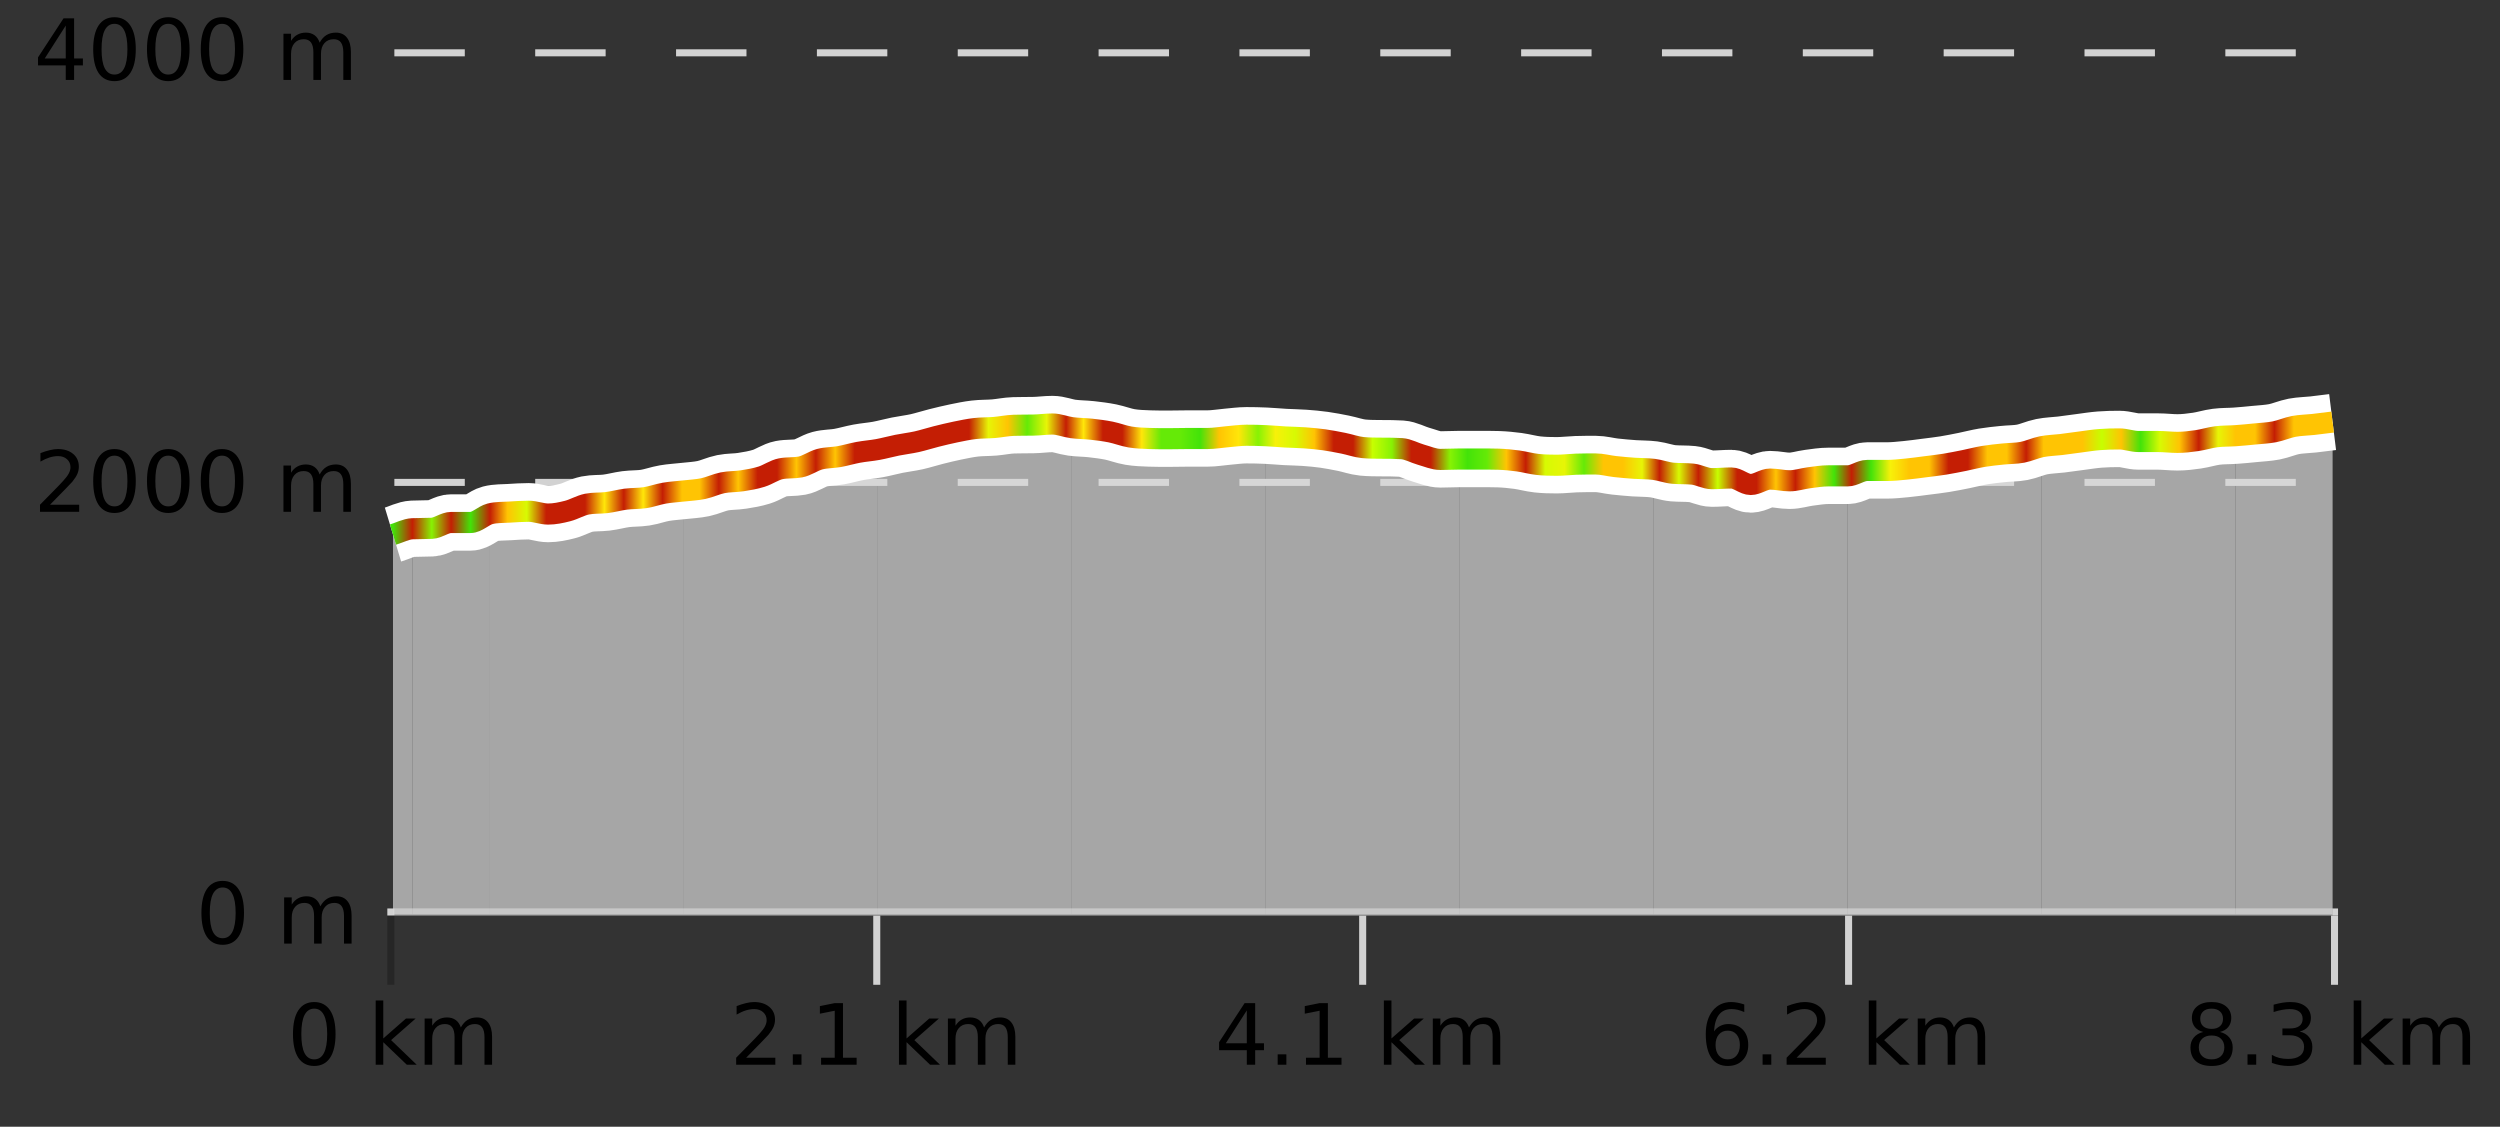 <?xml version="1.0" encoding="UTF-8"?>
<svg xmlns="http://www.w3.org/2000/svg" xmlns:xlink="http://www.w3.org/1999/xlink" width="355pt" height="160pt" viewBox="0 0 355 160" version="1.1">
<rect x="0" y="0" width="355" height="160" fill="#333333" stroke="none"/>
<defs>
<clipPath id="clip1">
  <path d="M 317 59 L 331.234 59 L 331.234 129.84 L 317 129.84 Z M 317 59 "/>
</clipPath>
<clipPath id="clip2">
  <path d="M 289 61 L 318 61 L 318 129.84 L 289 129.84 Z M 289 61 "/>
</clipPath>
<clipPath id="clip3">
  <path d="M 262 63 L 290 63 L 290 129.84 L 262 129.84 Z M 262 63 "/>
</clipPath>
<clipPath id="clip4">
  <path d="M 234 66 L 263 66 L 263 129.84 L 234 129.84 Z M 234 66 "/>
</clipPath>
<clipPath id="clip5">
  <path d="M 207 65 L 235 65 L 235 129.84 L 207 129.84 Z M 207 65 "/>
</clipPath>
<clipPath id="clip6">
  <path d="M 179 61 L 208 61 L 208 129.84 L 179 129.84 Z M 179 61 "/>
</clipPath>
<clipPath id="clip7">
  <path d="M 152 60 L 180 60 L 180 129.84 L 152 129.84 Z M 152 60 "/>
</clipPath>
<clipPath id="clip8">
  <path d="M 124 60 L 153 60 L 153 129.84 L 124 129.84 Z M 124 60 "/>
</clipPath>
<clipPath id="clip9">
  <path d="M 97 63 L 125 63 L 125 129.84 L 97 129.84 Z M 97 63 "/>
</clipPath>
<clipPath id="clip10">
  <path d="M 69 69 L 98 69 L 98 129.84 L 69 129.84 Z M 69 69 "/>
</clipPath>
<clipPath id="clip11">
  <path d="M 58 72 L 70 72 L 70 129.84 L 58 129.84 Z M 58 72 "/>
</clipPath>
<clipPath id="clip12">
  <path d="M 55.805 75 L 59 75 L 59 129.84 L 55.805 129.84 Z M 55.805 75 "/>
</clipPath>
<clipPath id="clip13">
  <path d="M 51.805 3.199 L 335.234 3.199 L 335.234 133.84 L 51.805 133.84 Z M 51.805 3.199 "/>
</clipPath>
<clipPath id="clip14">
  <path d="M 54.305 17 L 332.734 17 L 332.734 119 L 54.305 119 Z M 54.305 17 "/>
</clipPath>
<linearGradient id="linear0" gradientUnits="userSpaceOnUse" x1="55.803" y1="0" x2="331.231" y2="0" >
<stop offset="0" style="stop-color:rgb(26.275%,89.02%,3.529%);stop-opacity:1;"/>
<stop offset="0.01" style="stop-color:rgb(76.863%,11.765%,1.569%);stop-opacity:1;"/>
<stop offset="0.02" style="stop-color:rgb(52.941%,94.902%,1.569%);stop-opacity:1;"/>
<stop offset="0.03" style="stop-color:rgb(76.863%,11.765%,1.569%);stop-opacity:1;"/>
<stop offset="0.04" style="stop-color:rgb(26.275%,89.02%,3.529%);stop-opacity:1;"/>
<stop offset="0.05" style="stop-color:rgb(76.863%,11.765%,1.569%);stop-opacity:1;"/>
<stop offset="0.059" style="stop-color:rgb(100%,76.863%,1.176%);stop-opacity:1;"/>
<stop offset="0.069" style="stop-color:rgb(84.314%,98.039%,1.176%);stop-opacity:1;"/>
<stop offset="0.079" style="stop-color:rgb(76.863%,11.765%,1.569%);stop-opacity:1;"/>
<stop offset="0.089" style="stop-color:rgb(76.863%,11.765%,1.569%);stop-opacity:1;"/>
<stop offset="0.099" style="stop-color:rgb(76.863%,11.765%,1.569%);stop-opacity:1;"/>
<stop offset="0.109" style="stop-color:rgb(100%,90.196%,3.529%);stop-opacity:1;"/>
<stop offset="0.119" style="stop-color:rgb(76.863%,11.765%,1.569%);stop-opacity:1;"/>
<stop offset="0.129" style="stop-color:rgb(100%,90.196%,3.529%);stop-opacity:1;"/>
<stop offset="0.139" style="stop-color:rgb(76.863%,11.765%,1.569%);stop-opacity:1;"/>
<stop offset="0.149" style="stop-color:rgb(100%,76.863%,1.176%);stop-opacity:1;"/>
<stop offset="0.158" style="stop-color:rgb(100%,76.863%,1.176%);stop-opacity:1;"/>
<stop offset="0.168" style="stop-color:rgb(76.863%,11.765%,1.569%);stop-opacity:1;"/>
<stop offset="0.178" style="stop-color:rgb(100%,76.863%,1.176%);stop-opacity:1;"/>
<stop offset="0.188" style="stop-color:rgb(76.863%,11.765%,1.569%);stop-opacity:1;"/>
<stop offset="0.198" style="stop-color:rgb(76.863%,11.765%,1.569%);stop-opacity:1;"/>
<stop offset="0.208" style="stop-color:rgb(100%,76.863%,1.176%);stop-opacity:1;"/>
<stop offset="0.218" style="stop-color:rgb(76.863%,11.765%,1.569%);stop-opacity:1;"/>
<stop offset="0.228" style="stop-color:rgb(100%,76.863%,1.176%);stop-opacity:1;"/>
<stop offset="0.238" style="stop-color:rgb(76.863%,11.765%,1.569%);stop-opacity:1;"/>
<stop offset="0.248" style="stop-color:rgb(76.863%,11.765%,1.569%);stop-opacity:1;"/>
<stop offset="0.257" style="stop-color:rgb(76.863%,11.765%,1.569%);stop-opacity:1;"/>
<stop offset="0.267" style="stop-color:rgb(76.863%,11.765%,1.569%);stop-opacity:1;"/>
<stop offset="0.277" style="stop-color:rgb(76.863%,11.765%,1.569%);stop-opacity:1;"/>
<stop offset="0.287" style="stop-color:rgb(76.863%,11.765%,1.569%);stop-opacity:1;"/>
<stop offset="0.297" style="stop-color:rgb(76.863%,11.765%,1.569%);stop-opacity:1;"/>
<stop offset="0.307" style="stop-color:rgb(90.588%,96.078%,2.353%);stop-opacity:1;"/>
<stop offset="0.317" style="stop-color:rgb(100%,76.863%,1.176%);stop-opacity:1;"/>
<stop offset="0.327" style="stop-color:rgb(39.608%,91.765%,2.745%);stop-opacity:1;"/>
<stop offset="0.337" style="stop-color:rgb(90.588%,96.078%,2.353%);stop-opacity:1;"/>
<stop offset="0.347" style="stop-color:rgb(76.863%,11.765%,1.569%);stop-opacity:1;"/>
<stop offset="0.356" style="stop-color:rgb(100%,90.196%,3.529%);stop-opacity:1;"/>
<stop offset="0.366" style="stop-color:rgb(76.863%,11.765%,1.569%);stop-opacity:1;"/>
<stop offset="0.376" style="stop-color:rgb(76.863%,11.765%,1.569%);stop-opacity:1;"/>
<stop offset="0.386" style="stop-color:rgb(100%,90.196%,3.529%);stop-opacity:1;"/>
<stop offset="0.396" style="stop-color:rgb(39.608%,91.765%,2.745%);stop-opacity:1;"/>
<stop offset="0.406" style="stop-color:rgb(39.608%,91.765%,2.745%);stop-opacity:1;"/>
<stop offset="0.416" style="stop-color:rgb(26.275%,89.02%,3.529%);stop-opacity:1;"/>
<stop offset="0.426" style="stop-color:rgb(100%,76.863%,1.176%);stop-opacity:1;"/>
<stop offset="0.436" style="stop-color:rgb(100%,90.196%,3.529%);stop-opacity:1;"/>
<stop offset="0.446" style="stop-color:rgb(52.941%,94.902%,1.569%);stop-opacity:1;"/>
<stop offset="0.455" style="stop-color:rgb(96.863%,94.51%,3.529%);stop-opacity:1;"/>
<stop offset="0.465" style="stop-color:rgb(84.314%,98.039%,1.176%);stop-opacity:1;"/>
<stop offset="0.475" style="stop-color:rgb(100%,76.863%,1.176%);stop-opacity:1;"/>
<stop offset="0.485" style="stop-color:rgb(76.863%,11.765%,1.569%);stop-opacity:1;"/>
<stop offset="0.495" style="stop-color:rgb(76.863%,11.765%,1.569%);stop-opacity:1;"/>
<stop offset="0.505" style="stop-color:rgb(78.039%,99.608%,0.392%);stop-opacity:1;"/>
<stop offset="0.515" style="stop-color:rgb(52.941%,94.902%,1.569%);stop-opacity:1;"/>
<stop offset="0.525" style="stop-color:rgb(76.863%,11.765%,1.569%);stop-opacity:1;"/>
<stop offset="0.535" style="stop-color:rgb(76.863%,11.765%,1.569%);stop-opacity:1;"/>
<stop offset="0.545" style="stop-color:rgb(52.941%,94.902%,1.569%);stop-opacity:1;"/>
<stop offset="0.554" style="stop-color:rgb(26.275%,89.02%,3.529%);stop-opacity:1;"/>
<stop offset="0.564" style="stop-color:rgb(39.608%,91.765%,2.745%);stop-opacity:1;"/>
<stop offset="0.574" style="stop-color:rgb(100%,76.863%,1.176%);stop-opacity:1;"/>
<stop offset="0.584" style="stop-color:rgb(76.863%,11.765%,1.569%);stop-opacity:1;"/>
<stop offset="0.594" style="stop-color:rgb(84.314%,98.039%,1.176%);stop-opacity:1;"/>
<stop offset="0.604" style="stop-color:rgb(90.588%,96.078%,2.353%);stop-opacity:1;"/>
<stop offset="0.614" style="stop-color:rgb(39.608%,91.765%,2.745%);stop-opacity:1;"/>
<stop offset="0.624" style="stop-color:rgb(100%,76.863%,1.176%);stop-opacity:1;"/>
<stop offset="0.634" style="stop-color:rgb(100%,76.863%,1.176%);stop-opacity:1;"/>
<stop offset="0.644" style="stop-color:rgb(90.588%,96.078%,2.353%);stop-opacity:1;"/>
<stop offset="0.653" style="stop-color:rgb(76.863%,11.765%,1.569%);stop-opacity:1;"/>
<stop offset="0.663" style="stop-color:rgb(84.314%,98.039%,1.176%);stop-opacity:1;"/>
<stop offset="0.673" style="stop-color:rgb(76.863%,11.765%,1.569%);stop-opacity:1;"/>
<stop offset="0.683" style="stop-color:rgb(78.039%,99.608%,0.392%);stop-opacity:1;"/>
<stop offset="0.693" style="stop-color:rgb(76.863%,11.765%,1.569%);stop-opacity:1;"/>
<stop offset="0.703" style="stop-color:rgb(76.863%,11.765%,1.569%);stop-opacity:1;"/>
<stop offset="0.713" style="stop-color:rgb(100%,76.863%,1.176%);stop-opacity:1;"/>
<stop offset="0.723" style="stop-color:rgb(76.863%,11.765%,1.569%);stop-opacity:1;"/>
<stop offset="0.733" style="stop-color:rgb(100%,76.863%,1.176%);stop-opacity:1;"/>
<stop offset="0.743" style="stop-color:rgb(26.275%,89.02%,3.529%);stop-opacity:1;"/>
<stop offset="0.752" style="stop-color:rgb(76.863%,11.765%,1.569%);stop-opacity:1;"/>
<stop offset="0.762" style="stop-color:rgb(26.275%,89.02%,3.529%);stop-opacity:1;"/>
<stop offset="0.772" style="stop-color:rgb(96.863%,94.51%,3.529%);stop-opacity:1;"/>
<stop offset="0.782" style="stop-color:rgb(100%,76.863%,1.176%);stop-opacity:1;"/>
<stop offset="0.792" style="stop-color:rgb(100%,76.863%,1.176%);stop-opacity:1;"/>
<stop offset="0.802" style="stop-color:rgb(76.863%,11.765%,1.569%);stop-opacity:1;"/>
<stop offset="0.812" style="stop-color:rgb(76.863%,11.765%,1.569%);stop-opacity:1;"/>
<stop offset="0.822" style="stop-color:rgb(100%,76.863%,1.176%);stop-opacity:1;"/>
<stop offset="0.832" style="stop-color:rgb(100%,76.863%,1.176%);stop-opacity:1;"/>
<stop offset="0.842" style="stop-color:rgb(76.863%,11.765%,1.569%);stop-opacity:1;"/>
<stop offset="0.851" style="stop-color:rgb(100%,76.863%,1.176%);stop-opacity:1;"/>
<stop offset="0.861" style="stop-color:rgb(100%,76.863%,1.176%);stop-opacity:1;"/>
<stop offset="0.871" style="stop-color:rgb(100%,76.863%,1.176%);stop-opacity:1;"/>
<stop offset="0.881" style="stop-color:rgb(78.039%,99.608%,0.392%);stop-opacity:1;"/>
<stop offset="0.891" style="stop-color:rgb(100%,76.863%,1.176%);stop-opacity:1;"/>
<stop offset="0.901" style="stop-color:rgb(26.275%,89.02%,3.529%);stop-opacity:1;"/>
<stop offset="0.911" style="stop-color:rgb(84.314%,98.039%,1.176%);stop-opacity:1;"/>
<stop offset="0.921" style="stop-color:rgb(100%,76.863%,1.176%);stop-opacity:1;"/>
<stop offset="0.931" style="stop-color:rgb(76.863%,11.765%,1.569%);stop-opacity:1;"/>
<stop offset="0.941" style="stop-color:rgb(90.588%,96.078%,2.353%);stop-opacity:1;"/>
<stop offset="0.95" style="stop-color:rgb(100%,76.863%,1.176%);stop-opacity:1;"/>
<stop offset="0.96" style="stop-color:rgb(100%,76.863%,1.176%);stop-opacity:1;"/>
<stop offset="0.97" style="stop-color:rgb(76.863%,11.765%,1.569%);stop-opacity:1;"/>
<stop offset="0.98" style="stop-color:rgb(100%,76.863%,1.176%);stop-opacity:1;"/>
<stop offset="0.99" style="stop-color:rgb(100%,76.863%,1.176%);stop-opacity:1;"/>
<stop offset="1" style="stop-color:rgb(100%,76.863%,1.176%);stop-opacity:1;"/>
</linearGradient>
</defs>
<g id="surface1">
<path style="fill:none;stroke-width:1;stroke-linecap:butt;stroke-linejoin:miter;stroke:rgb(0%,0%,0%);stroke-opacity:0.247;stroke-miterlimit:10;" d="M 55.5 130 L 55.5 139.84 "/>
<path style="fill:none;stroke-width:1;stroke-linecap:butt;stroke-linejoin:miter;stroke:rgb(82.353%,82.353%,82.353%);stroke-opacity:1;stroke-miterlimit:10;" d="M 124.5 130 L 124.5 139.84 "/>
<path style="fill:none;stroke-width:1;stroke-linecap:butt;stroke-linejoin:miter;stroke:rgb(82.353%,82.353%,82.353%);stroke-opacity:1;stroke-miterlimit:10;" d="M 193.5 130 L 193.5 139.84 "/>
<path style="fill:none;stroke-width:1;stroke-linecap:butt;stroke-linejoin:miter;stroke:rgb(82.353%,82.353%,82.353%);stroke-opacity:1;stroke-miterlimit:10;" d="M 262.5 130 L 262.5 139.84 "/>
<path style="fill:none;stroke-width:1;stroke-linecap:butt;stroke-linejoin:miter;stroke:rgb(82.353%,82.353%,82.353%);stroke-opacity:1;stroke-miterlimit:10;" d="M 331.5 130 L 331.5 139.84 "/>
<path style="fill:none;stroke-width:1;stroke-linecap:butt;stroke-linejoin:miter;stroke:rgb(82.353%,82.353%,82.353%);stroke-opacity:1;stroke-miterlimit:10;" d="M 55 129.5 L 332 129.5 "/>
<path style=" stroke:none;fill-rule:nonzero;fill:rgb(0%,0%,0%);fill-opacity:1;" d="M 44.617 143.227 C 44.012 143.227 43.555 143.531 43.242 144.133 C 42.938 144.727 42.789 145.629 42.789 146.836 C 42.789 148.035 42.938 148.938 43.242 149.539 C 43.555 150.133 44.012 150.43 44.617 150.43 C 45.23 150.43 45.688 150.133 45.992 149.539 C 46.305 148.938 46.461 148.035 46.461 146.836 C 46.461 145.629 46.305 144.727 45.992 144.133 C 45.688 143.531 45.23 143.227 44.617 143.227 Z M 44.617 142.289 C 45.594 142.289 46.344 142.68 46.867 143.461 C 47.387 144.234 47.648 145.359 47.648 146.836 C 47.648 148.305 47.387 149.43 46.867 150.211 C 46.344 150.984 45.594 151.367 44.617 151.367 C 43.637 151.367 42.887 150.984 42.367 150.211 C 41.855 149.43 41.602 148.305 41.602 146.836 C 41.602 145.359 41.855 144.234 42.367 143.461 C 42.887 142.68 43.637 142.289 44.617 142.289 Z M 53.348 142.07 L 54.426 142.07 L 54.426 147.461 L 57.645 144.633 L 59.02 144.633 L 55.535 147.695 L 59.176 151.195 L 57.77 151.195 L 54.426 147.992 L 54.426 151.195 L 53.348 151.195 Z M 65.438 145.898 C 65.707 145.41 66.031 145.051 66.406 144.82 C 66.781 144.594 67.223 144.477 67.734 144.477 C 68.422 144.477 68.945 144.719 69.312 145.195 C 69.688 145.676 69.875 146.352 69.875 147.227 L 69.875 151.195 L 68.797 151.195 L 68.797 147.273 C 68.797 146.641 68.68 146.172 68.453 145.867 C 68.234 145.566 67.895 145.414 67.438 145.414 C 66.875 145.414 66.43 145.602 66.109 145.977 C 65.785 146.344 65.625 146.848 65.625 147.492 L 65.625 151.195 L 64.547 151.195 L 64.547 147.273 C 64.547 146.641 64.43 146.172 64.203 145.867 C 63.984 145.566 63.641 145.414 63.172 145.414 C 62.617 145.414 62.18 145.602 61.859 145.977 C 61.535 146.344 61.375 146.848 61.375 147.492 L 61.375 151.195 L 60.297 151.195 L 60.297 144.633 L 61.375 144.633 L 61.375 145.648 C 61.625 145.254 61.922 144.961 62.266 144.773 C 62.609 144.578 63.016 144.477 63.484 144.477 C 63.961 144.477 64.367 144.598 64.703 144.836 C 65.035 145.078 65.281 145.43 65.438 145.898 Z M 40.805 140.055 "/>
<path style=" stroke:none;fill-rule:nonzero;fill:rgb(0%,0%,0%);fill-opacity:1;" d="M 105.957 150.195 L 110.098 150.195 L 110.098 151.195 L 104.535 151.195 L 104.535 150.195 C 104.98 149.738 105.59 149.117 106.363 148.336 C 107.145 147.547 107.633 147.035 107.832 146.805 C 108.215 146.391 108.48 146.035 108.629 145.742 C 108.785 145.441 108.863 145.148 108.863 144.867 C 108.863 144.398 108.695 144.02 108.363 143.727 C 108.039 143.438 107.617 143.289 107.098 143.289 C 106.723 143.289 106.324 143.352 105.91 143.477 C 105.504 143.602 105.066 143.801 104.598 144.07 L 104.598 142.867 C 105.074 142.68 105.52 142.539 105.926 142.445 C 106.34 142.344 106.723 142.289 107.066 142.289 C 107.973 142.289 108.695 142.52 109.238 142.977 C 109.777 143.426 110.051 144.031 110.051 144.789 C 110.051 145.145 109.98 145.484 109.848 145.805 C 109.711 146.129 109.465 146.508 109.113 146.945 C 109.008 147.062 108.695 147.391 108.176 147.93 C 107.652 148.473 106.914 149.227 105.957 150.195 Z M 112.578 149.711 L 113.812 149.711 L 113.812 151.195 L 112.578 151.195 Z M 116.594 150.195 L 118.531 150.195 L 118.531 143.523 L 116.422 143.945 L 116.422 142.867 L 118.516 142.445 L 119.703 142.445 L 119.703 150.195 L 121.641 150.195 L 121.641 151.195 L 116.594 151.195 Z M 127.652 142.07 L 128.73 142.07 L 128.73 147.461 L 131.949 144.633 L 133.324 144.633 L 129.84 147.695 L 133.48 151.195 L 132.074 151.195 L 128.73 147.992 L 128.73 151.195 L 127.652 151.195 Z M 139.742 145.898 C 140.012 145.41 140.336 145.051 140.711 144.82 C 141.086 144.594 141.527 144.477 142.039 144.477 C 142.727 144.477 143.25 144.719 143.617 145.195 C 143.992 145.676 144.18 146.352 144.18 147.227 L 144.18 151.195 L 143.102 151.195 L 143.102 147.273 C 143.102 146.641 142.984 146.172 142.758 145.867 C 142.539 145.566 142.199 145.414 141.742 145.414 C 141.18 145.414 140.734 145.602 140.414 145.977 C 140.09 146.344 139.93 146.848 139.93 147.492 L 139.93 151.195 L 138.852 151.195 L 138.852 147.273 C 138.852 146.641 138.734 146.172 138.508 145.867 C 138.289 145.566 137.945 145.414 137.477 145.414 C 136.922 145.414 136.484 145.602 136.164 145.977 C 135.84 146.344 135.68 146.848 135.68 147.492 L 135.68 151.195 L 134.602 151.195 L 134.602 144.633 L 135.68 144.633 L 135.68 145.648 C 135.93 145.254 136.227 144.961 136.57 144.773 C 136.914 144.578 137.32 144.477 137.789 144.477 C 138.266 144.477 138.672 144.598 139.008 144.836 C 139.34 145.078 139.586 145.43 139.742 145.898 Z M 103.66 140.055 "/>
<path style=" stroke:none;fill-rule:nonzero;fill:rgb(0%,0%,0%);fill-opacity:1;" d="M 177.047 143.477 L 174.062 148.148 L 177.047 148.148 Z M 176.734 142.445 L 178.234 142.445 L 178.234 148.148 L 179.484 148.148 L 179.484 149.133 L 178.234 149.133 L 178.234 151.195 L 177.047 151.195 L 177.047 149.133 L 173.109 149.133 L 173.109 147.992 Z M 181.43 149.711 L 182.664 149.711 L 182.664 151.195 L 181.43 151.195 Z M 185.449 150.195 L 187.387 150.195 L 187.387 143.523 L 185.277 143.945 L 185.277 142.867 L 187.371 142.445 L 188.559 142.445 L 188.559 150.195 L 190.496 150.195 L 190.496 151.195 L 185.449 151.195 Z M 196.508 142.07 L 197.586 142.07 L 197.586 147.461 L 200.805 144.633 L 202.18 144.633 L 198.695 147.695 L 202.336 151.195 L 200.93 151.195 L 197.586 147.992 L 197.586 151.195 L 196.508 151.195 Z M 208.598 145.898 C 208.867 145.41 209.191 145.051 209.566 144.82 C 209.941 144.594 210.383 144.477 210.895 144.477 C 211.582 144.477 212.105 144.719 212.473 145.195 C 212.848 145.676 213.035 146.352 213.035 147.227 L 213.035 151.195 L 211.957 151.195 L 211.957 147.273 C 211.957 146.641 211.84 146.172 211.613 145.867 C 211.395 145.566 211.055 145.414 210.598 145.414 C 210.035 145.414 209.59 145.602 209.27 145.977 C 208.945 146.344 208.785 146.848 208.785 147.492 L 208.785 151.195 L 207.707 151.195 L 207.707 147.273 C 207.707 146.641 207.59 146.172 207.363 145.867 C 207.145 145.566 206.801 145.414 206.332 145.414 C 205.777 145.414 205.34 145.602 205.02 145.977 C 204.695 146.344 204.535 146.848 204.535 147.492 L 204.535 151.195 L 203.457 151.195 L 203.457 144.633 L 204.535 144.633 L 204.535 145.648 C 204.785 145.254 205.082 144.961 205.426 144.773 C 205.77 144.578 206.176 144.477 206.645 144.477 C 207.121 144.477 207.527 144.598 207.863 144.836 C 208.195 145.078 208.441 145.43 208.598 145.898 Z M 172.516 140.055 "/>
<path style=" stroke:none;fill-rule:nonzero;fill:rgb(0%,0%,0%);fill-opacity:1;" d="M 245.344 146.352 C 244.812 146.352 244.391 146.535 244.078 146.898 C 243.766 147.266 243.609 147.758 243.609 148.383 C 243.609 149.02 243.766 149.52 244.078 149.883 C 244.391 150.25 244.812 150.43 245.344 150.43 C 245.875 150.43 246.289 150.25 246.594 149.883 C 246.906 149.52 247.062 149.02 247.062 148.383 C 247.062 147.758 246.906 147.266 246.594 146.898 C 246.289 146.535 245.875 146.352 245.344 146.352 Z M 247.688 142.633 L 247.688 143.711 C 247.383 143.578 247.082 143.473 246.781 143.398 C 246.477 143.328 246.18 143.289 245.891 143.289 C 245.109 143.289 244.508 143.555 244.094 144.086 C 243.688 144.609 243.453 145.398 243.391 146.461 C 243.617 146.129 243.906 145.875 244.25 145.695 C 244.602 145.508 244.988 145.414 245.406 145.414 C 246.281 145.414 246.973 145.68 247.484 146.211 C 247.992 146.742 248.25 147.469 248.25 148.383 C 248.25 149.289 247.984 150.016 247.453 150.555 C 246.922 151.098 246.219 151.367 245.344 151.367 C 244.32 151.367 243.547 150.984 243.016 150.211 C 242.484 149.43 242.219 148.305 242.219 146.836 C 242.219 145.453 242.547 144.348 243.203 143.523 C 243.859 142.703 244.738 142.289 245.844 142.289 C 246.133 142.289 246.43 142.32 246.734 142.383 C 247.035 142.438 247.352 142.52 247.688 142.633 Z M 250.289 149.711 L 251.523 149.711 L 251.523 151.195 L 250.289 151.195 Z M 255.121 150.195 L 259.262 150.195 L 259.262 151.195 L 253.699 151.195 L 253.699 150.195 C 254.145 149.738 254.754 149.117 255.527 148.336 C 256.309 147.547 256.797 147.035 256.996 146.805 C 257.379 146.391 257.645 146.035 257.793 145.742 C 257.949 145.441 258.027 145.148 258.027 144.867 C 258.027 144.398 257.859 144.02 257.527 143.727 C 257.203 143.438 256.781 143.289 256.262 143.289 C 255.887 143.289 255.488 143.352 255.074 143.477 C 254.668 143.602 254.23 143.801 253.762 144.07 L 253.762 142.867 C 254.238 142.68 254.684 142.539 255.09 142.445 C 255.504 142.344 255.887 142.289 256.23 142.289 C 257.137 142.289 257.859 142.52 258.402 142.977 C 258.941 143.426 259.215 144.031 259.215 144.789 C 259.215 145.145 259.145 145.484 259.012 145.805 C 258.875 146.129 258.629 146.508 258.277 146.945 C 258.172 147.062 257.859 147.391 257.34 147.93 C 256.816 148.473 256.078 149.227 255.121 150.195 Z M 265.367 142.07 L 266.445 142.07 L 266.445 147.461 L 269.664 144.633 L 271.039 144.633 L 267.555 147.695 L 271.195 151.195 L 269.789 151.195 L 266.445 147.992 L 266.445 151.195 L 265.367 151.195 Z M 277.457 145.898 C 277.727 145.41 278.051 145.051 278.426 144.82 C 278.801 144.594 279.242 144.477 279.754 144.477 C 280.441 144.477 280.965 144.719 281.332 145.195 C 281.707 145.676 281.895 146.352 281.895 147.227 L 281.895 151.195 L 280.816 151.195 L 280.816 147.273 C 280.816 146.641 280.699 146.172 280.473 145.867 C 280.254 145.566 279.914 145.414 279.457 145.414 C 278.895 145.414 278.449 145.602 278.129 145.977 C 277.805 146.344 277.645 146.848 277.645 147.492 L 277.645 151.195 L 276.566 151.195 L 276.566 147.273 C 276.566 146.641 276.449 146.172 276.223 145.867 C 276.004 145.566 275.66 145.414 275.191 145.414 C 274.637 145.414 274.199 145.602 273.879 145.977 C 273.555 146.344 273.395 146.848 273.395 147.492 L 273.395 151.195 L 272.316 151.195 L 272.316 144.633 L 273.395 144.633 L 273.395 145.648 C 273.645 145.254 273.941 144.961 274.285 144.773 C 274.629 144.578 275.035 144.477 275.504 144.477 C 275.98 144.477 276.387 144.598 276.723 144.836 C 277.055 145.078 277.301 145.43 277.457 145.898 Z M 241.375 140.055 "/>
<path style=" stroke:none;fill-rule:nonzero;fill:rgb(0%,0%,0%);fill-opacity:1;" d="M 314.043 147.039 C 313.48 147.039 313.035 147.191 312.715 147.492 C 312.391 147.797 312.23 148.207 312.23 148.727 C 312.23 149.258 312.391 149.676 312.715 149.977 C 313.035 150.281 313.48 150.43 314.043 150.43 C 314.605 150.43 315.047 150.281 315.371 149.977 C 315.691 149.676 315.855 149.258 315.855 148.727 C 315.855 148.207 315.691 147.797 315.371 147.492 C 315.059 147.191 314.613 147.039 314.043 147.039 Z M 312.855 146.539 C 312.355 146.414 311.957 146.18 311.668 145.836 C 311.387 145.484 311.246 145.055 311.246 144.555 C 311.246 143.859 311.496 143.305 311.996 142.898 C 312.496 142.492 313.176 142.289 314.043 142.289 C 314.918 142.289 315.598 142.492 316.09 142.898 C 316.59 143.305 316.84 143.859 316.84 144.555 C 316.84 145.055 316.699 145.484 316.418 145.836 C 316.137 146.18 315.738 146.414 315.23 146.539 C 315.801 146.676 316.246 146.938 316.559 147.32 C 316.879 147.707 317.043 148.176 317.043 148.727 C 317.043 149.582 316.781 150.238 316.262 150.695 C 315.75 151.145 315.012 151.367 314.043 151.367 C 313.082 151.367 312.344 151.145 311.824 150.695 C 311.301 150.238 311.043 149.582 311.043 148.727 C 311.043 148.176 311.203 147.707 311.527 147.32 C 311.848 146.938 312.293 146.676 312.855 146.539 Z M 312.434 144.664 C 312.434 145.125 312.574 145.477 312.855 145.727 C 313.137 145.977 313.531 146.102 314.043 146.102 C 314.551 146.102 314.949 145.977 315.23 145.727 C 315.52 145.477 315.668 145.125 315.668 144.664 C 315.668 144.219 315.52 143.867 315.23 143.617 C 314.949 143.359 314.551 143.227 314.043 143.227 C 313.531 143.227 313.137 143.359 312.855 143.617 C 312.574 143.867 312.434 144.219 312.434 144.664 Z M 319.148 149.711 L 320.383 149.711 L 320.383 151.195 L 319.148 151.195 Z M 326.555 146.477 C 327.117 146.602 327.555 146.859 327.867 147.242 C 328.188 147.617 328.352 148.086 328.352 148.648 C 328.352 149.516 328.055 150.188 327.461 150.664 C 326.867 151.133 326.023 151.367 324.93 151.367 C 324.562 151.367 324.184 151.328 323.789 151.258 C 323.402 151.188 323.008 151.078 322.602 150.93 L 322.602 149.789 C 322.922 149.977 323.277 150.125 323.664 150.227 C 324.059 150.32 324.469 150.367 324.898 150.367 C 325.637 150.367 326.199 150.223 326.586 149.93 C 326.98 149.641 327.18 149.211 327.18 148.648 C 327.18 148.141 326.996 147.738 326.633 147.445 C 326.266 147.156 325.766 147.008 325.133 147.008 L 324.102 147.008 L 324.102 146.039 L 325.18 146.039 C 325.75 146.039 326.195 145.926 326.508 145.695 C 326.82 145.457 326.977 145.117 326.977 144.68 C 326.977 144.234 326.812 143.891 326.492 143.648 C 326.18 143.41 325.727 143.289 325.133 143.289 C 324.797 143.289 324.445 143.328 324.07 143.398 C 323.703 143.461 323.297 143.566 322.852 143.711 L 322.852 142.664 C 323.309 142.539 323.73 142.445 324.117 142.383 C 324.512 142.32 324.883 142.289 325.227 142.289 C 326.133 142.289 326.844 142.492 327.367 142.898 C 327.887 143.305 328.148 143.859 328.148 144.555 C 328.148 145.047 328.008 145.457 327.727 145.789 C 327.453 146.125 327.062 146.352 326.555 146.477 Z M 334.223 142.07 L 335.301 142.07 L 335.301 147.461 L 338.52 144.633 L 339.895 144.633 L 336.41 147.695 L 340.051 151.195 L 338.645 151.195 L 335.301 147.992 L 335.301 151.195 L 334.223 151.195 Z M 346.312 145.898 C 346.582 145.41 346.906 145.051 347.281 144.82 C 347.656 144.594 348.098 144.477 348.609 144.477 C 349.297 144.477 349.82 144.719 350.188 145.195 C 350.562 145.676 350.75 146.352 350.75 147.227 L 350.75 151.195 L 349.672 151.195 L 349.672 147.273 C 349.672 146.641 349.555 146.172 349.328 145.867 C 349.109 145.566 348.77 145.414 348.312 145.414 C 347.75 145.414 347.305 145.602 346.984 145.977 C 346.66 146.344 346.5 146.848 346.5 147.492 L 346.5 151.195 L 345.422 151.195 L 345.422 147.273 C 345.422 146.641 345.305 146.172 345.078 145.867 C 344.859 145.566 344.516 145.414 344.047 145.414 C 343.492 145.414 343.055 145.602 342.734 145.977 C 342.41 146.344 342.25 146.848 342.25 147.492 L 342.25 151.195 L 341.172 151.195 L 341.172 144.633 L 342.25 144.633 L 342.25 145.648 C 342.5 145.254 342.797 144.961 343.141 144.773 C 343.484 144.578 343.891 144.477 344.359 144.477 C 344.836 144.477 345.242 144.598 345.578 144.836 C 345.91 145.078 346.156 145.43 346.312 145.898 Z M 310.23 140.055 "/>
<path style="fill:none;stroke-width:1;stroke-linecap:butt;stroke-linejoin:miter;stroke:rgb(82.353%,82.353%,82.353%);stroke-opacity:1;stroke-dasharray:10,10;stroke-miterlimit:10;" d="M 56 7.5 L 331.23 7.5 "/>
<path style="fill:none;stroke-width:1;stroke-linecap:butt;stroke-linejoin:miter;stroke:rgb(82.353%,82.353%,82.353%);stroke-opacity:1;stroke-dasharray:10,10;stroke-miterlimit:10;" d="M 56 68.5 L 331.23 68.5 "/>
<path style="fill:none;stroke-width:1;stroke-linecap:butt;stroke-linejoin:miter;stroke:rgb(0%,0%,0%);stroke-opacity:0.247;stroke-miterlimit:10;" d="M 56 129.5 L 331.23 129.5 "/>
<g clip-path="url(#clip1)" clip-rule="nonzero">
<path style=" stroke:none;fill-rule:nonzero;fill:rgb(84.706%,84.706%,84.706%);fill-opacity:0.698;" d="M 317.461 61.867 C 318.379 61.785 319.297 61.715 320.215 61.621 C 321.133 61.531 322.051 61.492 322.969 61.316 C 323.887 61.137 324.805 60.723 325.723 60.547 C 326.641 60.375 327.559 60.375 328.477 60.273 C 329.395 60.172 330.312 60.047 331.23 59.934 L 331.23 129.84 L 317.461 129.84 Z M 317.461 61.867 "/>
</g>
<g clip-path="url(#clip2)" clip-rule="nonzero">
<path style=" stroke:none;fill-rule:nonzero;fill:rgb(84.706%,84.706%,84.706%);fill-opacity:0.698;" d="M 289.918 63.43 C 290.836 63.328 291.754 63.234 292.672 63.125 C 293.59 63.012 294.508 62.875 295.426 62.758 C 296.344 62.637 297.262 62.488 298.18 62.418 C 299.098 62.348 300.016 62.328 300.934 62.328 C 301.852 62.328 302.77 62.695 303.688 62.695 C 304.605 62.695 305.523 62.695 306.441 62.695 C 307.359 62.695 308.277 62.816 309.195 62.816 C 310.117 62.816 311.035 62.703 311.953 62.57 C 312.871 62.438 313.789 62.137 314.707 62.02 C 315.625 61.902 316.543 61.918 317.461 61.867 L 317.461 129.84 L 289.918 129.84 Z M 289.918 63.43 "/>
</g>
<g clip-path="url(#clip3)" clip-rule="nonzero">
<path style=" stroke:none;fill-rule:nonzero;fill:rgb(84.706%,84.706%,84.706%);fill-opacity:0.698;" d="M 262.375 67.57 C 263.293 67.312 264.211 66.805 265.129 66.805 C 266.047 66.805 266.965 66.805 267.883 66.805 C 268.801 66.805 269.719 66.707 270.637 66.617 C 271.555 66.531 272.473 66.398 273.391 66.281 C 274.309 66.164 275.227 66.062 276.145 65.914 C 277.062 65.766 277.98 65.578 278.898 65.395 C 279.816 65.207 280.734 64.965 281.656 64.809 C 282.574 64.656 283.492 64.57 284.41 64.473 C 285.328 64.375 286.246 64.402 287.164 64.227 C 288.082 64.055 289 63.695 289.918 63.43 L 289.918 129.84 L 262.375 129.84 Z M 262.375 67.57 "/>
</g>
<g clip-path="url(#clip4)" clip-rule="nonzero">
<path style=" stroke:none;fill-rule:nonzero;fill:rgb(84.706%,84.706%,84.706%);fill-opacity:0.698;" d="M 234.832 66.648 C 235.75 66.832 236.668 67.121 237.586 67.203 C 238.504 67.281 239.422 67.23 240.34 67.324 C 241.258 67.418 242.176 67.969 243.094 67.969 C 244.012 67.969 244.93 67.875 245.848 67.875 C 246.766 67.875 247.684 68.797 248.602 68.797 C 249.52 68.797 250.438 68.031 251.355 68.031 C 252.273 68.031 253.195 68.273 254.113 68.273 C 255.031 68.273 255.949 67.965 256.867 67.844 C 257.785 67.727 258.703 67.57 259.621 67.57 C 260.539 67.57 261.457 67.57 262.375 67.57 L 262.375 129.84 L 234.832 129.84 Z M 234.832 66.648 "/>
</g>
<g clip-path="url(#clip5)" clip-rule="nonzero">
<path style=" stroke:none;fill-rule:nonzero;fill:rgb(84.706%,84.706%,84.706%);fill-opacity:0.698;" d="M 207.289 65.18 C 208.207 65.18 209.125 65.18 210.043 65.18 C 210.961 65.18 211.879 65.18 212.797 65.207 C 213.715 65.238 214.633 65.332 215.551 65.453 C 216.469 65.578 217.387 65.844 218.305 65.945 C 219.223 66.047 220.141 66.066 221.059 66.066 C 221.977 66.066 222.895 65.945 223.812 65.914 C 224.734 65.883 225.652 65.883 226.57 65.883 C 227.488 65.883 228.406 66.148 229.324 66.25 C 230.242 66.352 231.16 66.43 232.078 66.496 C 232.996 66.562 233.914 66.598 234.832 66.648 L 234.832 129.84 L 207.289 129.84 Z M 207.289 65.18 "/>
</g>
<g clip-path="url(#clip6)" clip-rule="nonzero">
<path style=" stroke:none;fill-rule:nonzero;fill:rgb(84.706%,84.706%,84.706%);fill-opacity:0.698;" d="M 179.746 61.867 C 180.664 61.93 181.582 62 182.5 62.051 C 183.418 62.102 184.336 62.105 185.254 62.172 C 186.172 62.238 187.09 62.32 188.008 62.449 C 188.926 62.578 189.844 62.758 190.762 62.941 C 191.68 63.125 192.598 63.465 193.516 63.555 C 194.434 63.645 195.352 63.637 196.273 63.645 C 197.191 63.652 198.109 63.645 199.027 63.707 C 199.945 63.766 200.863 64.309 201.781 64.566 C 202.699 64.82 203.617 65.238 204.535 65.238 C 205.453 65.238 206.371 65.199 207.289 65.18 L 207.289 129.84 L 179.746 129.84 Z M 179.746 61.867 "/>
</g>
<g clip-path="url(#clip7)" clip-rule="nonzero">
<path style=" stroke:none;fill-rule:nonzero;fill:rgb(84.706%,84.706%,84.706%);fill-opacity:0.698;" d="M 152.203 60.73 C 153.121 60.805 154.039 60.844 154.957 60.945 C 155.875 61.051 156.793 61.16 157.711 61.344 C 158.629 61.531 159.547 61.898 160.465 62.051 C 161.383 62.203 162.301 62.234 163.219 62.266 C 164.137 62.297 165.055 62.297 165.973 62.297 C 166.891 62.297 167.812 62.266 168.73 62.266 C 169.648 62.266 170.566 62.266 171.484 62.266 C 172.402 62.266 173.32 62.098 174.238 62.02 C 175.156 61.945 176.074 61.805 176.992 61.805 C 177.91 61.805 178.828 61.848 179.746 61.867 L 179.746 129.84 L 152.203 129.84 Z M 152.203 60.73 "/>
</g>
<g clip-path="url(#clip8)" clip-rule="nonzero">
<path style=" stroke:none;fill-rule:nonzero;fill:rgb(84.706%,84.706%,84.706%);fill-opacity:0.698;" d="M 124.66 63.828 C 125.578 63.625 126.496 63.398 127.414 63.215 C 128.332 63.031 129.25 62.93 130.168 62.727 C 131.086 62.52 132.004 62.219 132.922 61.988 C 133.84 61.758 134.758 61.535 135.676 61.344 C 136.594 61.156 137.512 60.961 138.43 60.855 C 139.348 60.746 140.27 60.777 141.188 60.703 C 142.105 60.625 143.023 60.422 143.941 60.395 C 144.859 60.367 145.777 60.379 146.695 60.363 C 147.613 60.352 148.531 60.211 149.449 60.211 C 150.367 60.211 151.285 60.559 152.203 60.73 L 152.203 129.84 L 124.66 129.84 Z M 124.66 63.828 "/>
</g>
<g clip-path="url(#clip9)" clip-rule="nonzero">
<path style=" stroke:none;fill-rule:nonzero;fill:rgb(84.706%,84.706%,84.706%);fill-opacity:0.698;" d="M 97.117 69.715 C 98.035 69.602 98.953 69.574 99.871 69.379 C 100.789 69.184 101.707 68.734 102.625 68.551 C 103.543 68.367 104.461 68.418 105.379 68.273 C 106.297 68.133 107.215 67.977 108.133 67.691 C 109.051 67.406 109.969 66.734 110.887 66.559 C 111.809 66.383 112.727 66.484 113.645 66.312 C 114.562 66.141 115.48 65.453 116.398 65.207 C 117.316 64.965 118.234 65.004 119.152 64.84 C 120.07 64.676 120.988 64.395 121.906 64.227 C 122.824 64.059 123.742 63.961 124.66 63.828 L 124.66 129.84 L 97.117 129.84 Z M 97.117 69.715 "/>
</g>
<g clip-path="url(#clip10)" clip-rule="nonzero">
<path style=" stroke:none;fill-rule:nonzero;fill:rgb(84.706%,84.706%,84.706%);fill-opacity:0.698;" d="M 69.574 72.965 C 70.492 72.883 71.41 72.781 72.328 72.719 C 73.246 72.66 74.164 72.598 75.082 72.598 C 76 72.598 76.918 72.996 77.836 72.996 C 78.754 72.996 79.672 72.801 80.59 72.566 C 81.508 72.332 82.426 71.77 83.348 71.586 C 84.266 71.402 85.184 71.48 86.102 71.371 C 87.02 71.262 87.938 71 88.855 70.879 C 89.773 70.762 90.691 70.809 91.609 70.668 C 92.527 70.523 93.445 70.18 94.363 70.023 C 95.281 69.863 96.199 69.816 97.117 69.715 L 97.117 129.84 L 69.574 129.84 Z M 69.574 72.965 "/>
</g>
<g clip-path="url(#clip11)" clip-rule="nonzero">
<path style=" stroke:none;fill-rule:nonzero;fill:rgb(84.706%,84.706%,84.706%);fill-opacity:0.698;" d="M 58.559 75.082 C 59.477 75.074 60.395 75.082 61.312 75.02 C 62.23 74.961 63.148 74.191 64.066 74.191 C 64.984 74.191 65.902 74.191 66.82 74.191 C 67.738 74.191 68.656 73.375 69.574 72.965 L 69.574 129.84 L 58.559 129.84 Z M 58.559 75.082 "/>
</g>
<g clip-path="url(#clip12)" clip-rule="nonzero">
<path style=" stroke:none;fill-rule:nonzero;fill:rgb(84.706%,84.706%,84.706%);fill-opacity:0.698;" d="M 55.805 75.91 C 56.723 75.633 57.641 75.355 58.559 75.082 L 58.559 129.84 L 55.805 129.84 Z M 55.805 75.91 "/>
</g>
<g clip-path="url(#clip13)" clip-rule="nonzero">
<path style="fill:none;stroke-width:8;stroke-linecap:butt;stroke-linejoin:miter;stroke:rgb(100%,100%,100%);stroke-opacity:1;stroke-miterlimit:10;" d="M 55.805 75.91 C 56.723 75.633 57.641 75.125 58.559 75.082 C 59.477 75.039 60.395 75.062 61.312 75.02 C 62.23 74.977 63.148 74.191 64.066 74.191 C 64.984 74.191 65.902 74.191 66.82 74.191 C 67.738 74.191 68.656 73.203 69.574 72.965 C 70.492 72.727 71.41 72.781 72.328 72.719 C 73.246 72.66 74.164 72.598 75.082 72.598 C 76 72.598 76.918 72.996 77.836 72.996 C 78.754 72.996 79.672 72.801 80.59 72.566 C 81.508 72.332 82.426 71.77 83.348 71.586 C 84.266 71.402 85.184 71.48 86.102 71.371 C 87.02 71.262 87.938 71 88.855 70.879 C 89.773 70.762 90.691 70.809 91.609 70.668 C 92.527 70.523 93.445 70.18 94.363 70.023 C 95.281 69.863 96.199 69.824 97.117 69.715 C 98.035 69.609 98.953 69.574 99.871 69.379 C 100.789 69.184 101.707 68.734 102.625 68.551 C 103.543 68.367 104.461 68.418 105.379 68.273 C 106.297 68.133 107.215 67.977 108.133 67.691 C 109.051 67.406 109.969 66.734 110.887 66.559 C 111.809 66.383 112.727 66.484 113.645 66.312 C 114.562 66.141 115.48 65.453 116.398 65.207 C 117.316 64.965 118.234 65.004 119.152 64.84 C 120.07 64.676 120.988 64.395 121.906 64.227 C 122.824 64.059 123.742 63.996 124.66 63.828 C 125.578 63.66 126.496 63.398 127.414 63.215 C 128.332 63.031 129.25 62.93 130.168 62.727 C 131.086 62.52 132.004 62.219 132.922 61.988 C 133.84 61.758 134.758 61.535 135.676 61.344 C 136.594 61.156 137.512 60.961 138.43 60.855 C 139.348 60.746 140.27 60.777 141.188 60.703 C 142.105 60.625 143.023 60.422 143.941 60.395 C 144.859 60.367 145.777 60.379 146.695 60.363 C 147.613 60.352 148.531 60.211 149.449 60.211 C 150.367 60.211 151.285 60.609 152.203 60.73 C 153.121 60.855 154.039 60.844 154.957 60.945 C 155.875 61.051 156.793 61.16 157.711 61.344 C 158.629 61.531 159.547 61.898 160.465 62.051 C 161.383 62.203 162.301 62.234 163.219 62.266 C 164.137 62.297 165.055 62.297 165.973 62.297 C 166.891 62.297 167.812 62.266 168.73 62.266 C 169.648 62.266 170.566 62.266 171.484 62.266 C 172.402 62.266 173.32 62.098 174.238 62.02 C 175.156 61.945 176.074 61.805 176.992 61.805 C 177.91 61.805 178.828 61.824 179.746 61.867 C 180.664 61.906 181.582 62 182.5 62.051 C 183.418 62.102 184.336 62.105 185.254 62.172 C 186.172 62.238 187.09 62.32 188.008 62.449 C 188.926 62.578 189.844 62.758 190.762 62.941 C 191.68 63.125 192.598 63.465 193.516 63.555 C 194.434 63.645 195.352 63.637 196.273 63.645 C 197.191 63.652 198.109 63.645 199.027 63.707 C 199.945 63.766 200.863 64.309 201.781 64.566 C 202.699 64.82 203.617 65.238 204.535 65.238 C 205.453 65.238 206.371 65.18 207.289 65.18 C 208.207 65.18 209.125 65.18 210.043 65.18 C 210.961 65.18 211.879 65.18 212.797 65.207 C 213.715 65.238 214.633 65.332 215.551 65.453 C 216.469 65.578 217.387 65.844 218.305 65.945 C 219.223 66.047 220.141 66.066 221.059 66.066 C 221.977 66.066 222.895 65.945 223.812 65.914 C 224.734 65.883 225.652 65.883 226.57 65.883 C 227.488 65.883 228.406 66.148 229.324 66.25 C 230.242 66.352 231.16 66.43 232.078 66.496 C 232.996 66.562 233.914 66.531 234.832 66.648 C 235.75 66.766 236.668 67.121 237.586 67.203 C 238.504 67.281 239.422 67.23 240.34 67.324 C 241.258 67.418 242.176 67.969 243.094 67.969 C 244.012 67.969 244.93 67.875 245.848 67.875 C 246.766 67.875 247.684 68.797 248.602 68.797 C 249.52 68.797 250.438 68.031 251.355 68.031 C 252.273 68.031 253.195 68.273 254.113 68.273 C 255.031 68.273 255.949 67.965 256.867 67.844 C 257.785 67.727 258.703 67.57 259.621 67.57 C 260.539 67.57 261.457 67.57 262.375 67.57 C 263.293 67.57 264.211 66.805 265.129 66.805 C 266.047 66.805 266.965 66.805 267.883 66.805 C 268.801 66.805 269.719 66.707 270.637 66.617 C 271.555 66.531 272.473 66.398 273.391 66.281 C 274.309 66.164 275.227 66.062 276.145 65.914 C 277.062 65.766 277.98 65.578 278.898 65.395 C 279.816 65.207 280.734 64.965 281.656 64.809 C 282.574 64.656 283.492 64.57 284.41 64.473 C 285.328 64.375 286.246 64.402 287.164 64.227 C 288.082 64.055 289 63.613 289.918 63.43 C 290.836 63.246 291.754 63.234 292.672 63.125 C 293.59 63.012 294.508 62.875 295.426 62.758 C 296.344 62.637 297.262 62.488 298.18 62.418 C 299.098 62.348 300.016 62.328 300.934 62.328 C 301.852 62.328 302.77 62.695 303.688 62.695 C 304.605 62.695 305.523 62.695 306.441 62.695 C 307.359 62.695 308.277 62.816 309.195 62.816 C 310.117 62.816 311.035 62.703 311.953 62.57 C 312.871 62.438 313.789 62.137 314.707 62.02 C 315.625 61.902 316.543 61.934 317.461 61.867 C 318.379 61.801 319.297 61.715 320.215 61.621 C 321.133 61.531 322.051 61.492 322.969 61.316 C 323.887 61.137 324.805 60.723 325.723 60.547 C 326.641 60.375 327.559 60.375 328.477 60.273 C 329.395 60.172 330.312 60.047 331.23 59.934 "/>
</g>
<g clip-path="url(#clip14)" clip-rule="nonzero">
<path style="fill:none;stroke-width:3;stroke-linecap:butt;stroke-linejoin:miter;stroke:url(#linear0);stroke-miterlimit:10;" d="M 55.805 75.91 C 56.723 75.633 57.641 75.125 58.559 75.082 C 59.477 75.039 60.395 75.062 61.312 75.02 C 62.23 74.977 63.148 74.191 64.066 74.191 C 64.984 74.191 65.902 74.191 66.82 74.191 C 67.738 74.191 68.656 73.203 69.574 72.965 C 70.492 72.727 71.41 72.781 72.328 72.719 C 73.246 72.66 74.164 72.598 75.082 72.598 C 76 72.598 76.918 72.996 77.836 72.996 C 78.754 72.996 79.672 72.801 80.59 72.566 C 81.508 72.332 82.426 71.77 83.348 71.586 C 84.266 71.402 85.184 71.48 86.102 71.371 C 87.02 71.262 87.938 71 88.855 70.879 C 89.773 70.762 90.691 70.809 91.609 70.668 C 92.527 70.523 93.445 70.18 94.363 70.023 C 95.281 69.863 96.199 69.824 97.117 69.715 C 98.035 69.609 98.953 69.574 99.871 69.379 C 100.789 69.184 101.707 68.734 102.625 68.551 C 103.543 68.367 104.461 68.418 105.379 68.273 C 106.297 68.133 107.215 67.977 108.133 67.691 C 109.051 67.406 109.969 66.734 110.887 66.559 C 111.809 66.383 112.727 66.484 113.645 66.312 C 114.562 66.141 115.48 65.453 116.398 65.207 C 117.316 64.965 118.234 65.004 119.152 64.84 C 120.07 64.676 120.988 64.395 121.906 64.227 C 122.824 64.059 123.742 63.996 124.66 63.828 C 125.578 63.66 126.496 63.398 127.414 63.215 C 128.332 63.031 129.25 62.93 130.168 62.727 C 131.086 62.52 132.004 62.219 132.922 61.988 C 133.84 61.758 134.758 61.535 135.676 61.344 C 136.594 61.156 137.512 60.961 138.43 60.855 C 139.348 60.746 140.27 60.777 141.188 60.703 C 142.105 60.625 143.023 60.422 143.941 60.395 C 144.859 60.367 145.777 60.379 146.695 60.363 C 147.613 60.352 148.531 60.211 149.449 60.211 C 150.367 60.211 151.285 60.609 152.203 60.73 C 153.121 60.855 154.039 60.844 154.957 60.945 C 155.875 61.051 156.793 61.16 157.711 61.344 C 158.629 61.531 159.547 61.898 160.465 62.051 C 161.383 62.203 162.301 62.234 163.219 62.266 C 164.137 62.297 165.055 62.297 165.973 62.297 C 166.891 62.297 167.812 62.266 168.73 62.266 C 169.648 62.266 170.566 62.266 171.484 62.266 C 172.402 62.266 173.32 62.098 174.238 62.02 C 175.156 61.945 176.074 61.805 176.992 61.805 C 177.91 61.805 178.828 61.824 179.746 61.867 C 180.664 61.906 181.582 62 182.5 62.051 C 183.418 62.102 184.336 62.105 185.254 62.172 C 186.172 62.238 187.09 62.32 188.008 62.449 C 188.926 62.578 189.844 62.758 190.762 62.941 C 191.68 63.125 192.598 63.465 193.516 63.555 C 194.434 63.645 195.352 63.637 196.273 63.645 C 197.191 63.652 198.109 63.645 199.027 63.707 C 199.945 63.766 200.863 64.309 201.781 64.566 C 202.699 64.82 203.617 65.238 204.535 65.238 C 205.453 65.238 206.371 65.18 207.289 65.18 C 208.207 65.18 209.125 65.18 210.043 65.18 C 210.961 65.18 211.879 65.18 212.797 65.207 C 213.715 65.238 214.633 65.332 215.551 65.453 C 216.469 65.578 217.387 65.844 218.305 65.945 C 219.223 66.047 220.141 66.066 221.059 66.066 C 221.977 66.066 222.895 65.945 223.812 65.914 C 224.734 65.883 225.652 65.883 226.57 65.883 C 227.488 65.883 228.406 66.148 229.324 66.25 C 230.242 66.352 231.16 66.43 232.078 66.496 C 232.996 66.562 233.914 66.531 234.832 66.648 C 235.75 66.766 236.668 67.121 237.586 67.203 C 238.504 67.281 239.422 67.23 240.34 67.324 C 241.258 67.418 242.176 67.969 243.094 67.969 C 244.012 67.969 244.93 67.875 245.848 67.875 C 246.766 67.875 247.684 68.797 248.602 68.797 C 249.52 68.797 250.438 68.031 251.355 68.031 C 252.273 68.031 253.195 68.273 254.113 68.273 C 255.031 68.273 255.949 67.965 256.867 67.844 C 257.785 67.727 258.703 67.57 259.621 67.57 C 260.539 67.57 261.457 67.57 262.375 67.57 C 263.293 67.57 264.211 66.805 265.129 66.805 C 266.047 66.805 266.965 66.805 267.883 66.805 C 268.801 66.805 269.719 66.707 270.637 66.617 C 271.555 66.531 272.473 66.398 273.391 66.281 C 274.309 66.164 275.227 66.062 276.145 65.914 C 277.062 65.766 277.98 65.578 278.898 65.395 C 279.816 65.207 280.734 64.965 281.656 64.809 C 282.574 64.656 283.492 64.57 284.41 64.473 C 285.328 64.375 286.246 64.402 287.164 64.227 C 288.082 64.055 289 63.613 289.918 63.43 C 290.836 63.246 291.754 63.234 292.672 63.125 C 293.59 63.012 294.508 62.875 295.426 62.758 C 296.344 62.637 297.262 62.488 298.18 62.418 C 299.098 62.348 300.016 62.328 300.934 62.328 C 301.852 62.328 302.77 62.695 303.688 62.695 C 304.605 62.695 305.523 62.695 306.441 62.695 C 307.359 62.695 308.277 62.816 309.195 62.816 C 310.117 62.816 311.035 62.703 311.953 62.57 C 312.871 62.438 313.789 62.137 314.707 62.02 C 315.625 61.902 316.543 61.934 317.461 61.867 C 318.379 61.801 319.297 61.715 320.215 61.621 C 321.133 61.531 322.051 61.492 322.969 61.316 C 323.887 61.137 324.805 60.723 325.723 60.547 C 326.641 60.375 327.559 60.375 328.477 60.273 C 329.395 60.172 330.312 60.047 331.23 59.934 "/>
</g>
<path style=" stroke:none;fill-rule:nonzero;fill:rgb(0%,0%,0%);fill-opacity:1;" d="M 9.336 3.633 L 6.352 8.305 L 9.336 8.305 Z M 9.023 2.602 L 10.523 2.602 L 10.523 8.305 L 11.773 8.305 L 11.773 9.289 L 10.523 9.289 L 10.523 11.352 L 9.336 11.352 L 9.336 9.289 L 5.398 9.289 L 5.398 8.148 Z M 16.25 3.383 C 15.645 3.383 15.188 3.688 14.875 4.289 C 14.57 4.883 14.422 5.785 14.422 6.992 C 14.422 8.191 14.57 9.094 14.875 9.695 C 15.188 10.289 15.645 10.586 16.25 10.586 C 16.863 10.586 17.32 10.289 17.625 9.695 C 17.938 9.094 18.094 8.191 18.094 6.992 C 18.094 5.785 17.938 4.883 17.625 4.289 C 17.32 3.688 16.863 3.383 16.25 3.383 Z M 16.25 2.445 C 17.227 2.445 17.977 2.836 18.5 3.617 C 19.02 4.391 19.281 5.516 19.281 6.992 C 19.281 8.461 19.02 9.586 18.5 10.367 C 17.977 11.141 17.227 11.523 16.25 11.523 C 15.27 11.523 14.52 11.141 14 10.367 C 13.488 9.586 13.234 8.461 13.234 6.992 C 13.234 5.516 13.488 4.391 14 3.617 C 14.52 2.836 15.27 2.445 16.25 2.445 Z M 23.887 3.383 C 23.281 3.383 22.824 3.688 22.512 4.289 C 22.207 4.883 22.059 5.785 22.059 6.992 C 22.059 8.191 22.207 9.094 22.512 9.695 C 22.824 10.289 23.281 10.586 23.887 10.586 C 24.5 10.586 24.957 10.289 25.262 9.695 C 25.574 9.094 25.73 8.191 25.73 6.992 C 25.73 5.785 25.574 4.883 25.262 4.289 C 24.957 3.688 24.5 3.383 23.887 3.383 Z M 23.887 2.445 C 24.863 2.445 25.613 2.836 26.137 3.617 C 26.656 4.391 26.918 5.516 26.918 6.992 C 26.918 8.461 26.656 9.586 26.137 10.367 C 25.613 11.141 24.863 11.523 23.887 11.523 C 22.906 11.523 22.156 11.141 21.637 10.367 C 21.125 9.586 20.871 8.461 20.871 6.992 C 20.871 5.516 21.125 4.391 21.637 3.617 C 22.156 2.836 22.906 2.445 23.887 2.445 Z M 31.523 3.383 C 30.918 3.383 30.461 3.688 30.148 4.289 C 29.844 4.883 29.695 5.785 29.695 6.992 C 29.695 8.191 29.844 9.094 30.148 9.695 C 30.461 10.289 30.918 10.586 31.523 10.586 C 32.137 10.586 32.594 10.289 32.898 9.695 C 33.211 9.094 33.367 8.191 33.367 6.992 C 33.367 5.785 33.211 4.883 32.898 4.289 C 32.594 3.688 32.137 3.383 31.523 3.383 Z M 31.523 2.445 C 32.5 2.445 33.25 2.836 33.773 3.617 C 34.293 4.391 34.555 5.516 34.555 6.992 C 34.555 8.461 34.293 9.586 33.773 10.367 C 33.25 11.141 32.5 11.523 31.523 11.523 C 30.543 11.523 29.793 11.141 29.273 10.367 C 28.762 9.586 28.508 8.461 28.508 6.992 C 28.508 5.516 28.762 4.391 29.273 3.617 C 29.793 2.836 30.543 2.445 31.523 2.445 Z M 45.391 6.055 C 45.66 5.566 45.984 5.207 46.359 4.977 C 46.734 4.75 47.176 4.633 47.688 4.633 C 48.375 4.633 48.898 4.875 49.266 5.352 C 49.641 5.832 49.828 6.508 49.828 7.383 L 49.828 11.352 L 48.75 11.352 L 48.75 7.43 C 48.75 6.797 48.633 6.328 48.406 6.023 C 48.188 5.723 47.848 5.57 47.391 5.57 C 46.828 5.57 46.383 5.758 46.062 6.133 C 45.738 6.5 45.578 7.004 45.578 7.648 L 45.578 11.352 L 44.5 11.352 L 44.5 7.43 C 44.5 6.797 44.383 6.328 44.156 6.023 C 43.938 5.723 43.594 5.57 43.125 5.57 C 42.57 5.57 42.133 5.758 41.812 6.133 C 41.488 6.5 41.328 7.004 41.328 7.648 L 41.328 11.352 L 40.25 11.352 L 40.25 4.789 L 41.328 4.789 L 41.328 5.805 C 41.578 5.41 41.875 5.117 42.219 4.93 C 42.562 4.734 42.969 4.633 43.438 4.633 C 43.914 4.633 44.32 4.754 44.656 4.992 C 44.988 5.234 45.234 5.586 45.391 6.055 Z M 4.805 0.215 "/>
<path style=" stroke:none;fill-rule:nonzero;fill:rgb(0%,0%,0%);fill-opacity:1;" d="M 7.102 71.672 L 11.242 71.672 L 11.242 72.672 L 5.68 72.672 L 5.68 71.672 C 6.125 71.215 6.734 70.594 7.508 69.812 C 8.289 69.023 8.777 68.512 8.977 68.281 C 9.359 67.867 9.625 67.512 9.773 67.219 C 9.93 66.918 10.008 66.625 10.008 66.344 C 10.008 65.875 9.84 65.496 9.508 65.203 C 9.184 64.914 8.762 64.766 8.242 64.766 C 7.867 64.766 7.469 64.828 7.055 64.953 C 6.648 65.078 6.211 65.277 5.742 65.547 L 5.742 64.344 C 6.219 64.156 6.664 64.016 7.07 63.922 C 7.484 63.82 7.867 63.766 8.211 63.766 C 9.117 63.766 9.84 63.996 10.383 64.453 C 10.922 64.902 11.195 65.508 11.195 66.266 C 11.195 66.621 11.125 66.961 10.992 67.281 C 10.855 67.605 10.609 67.984 10.258 68.422 C 10.152 68.539 9.84 68.867 9.32 69.406 C 8.797 69.949 8.059 70.703 7.102 71.672 Z M 16.25 64.703 C 15.645 64.703 15.188 65.008 14.875 65.609 C 14.57 66.203 14.422 67.105 14.422 68.312 C 14.422 69.512 14.57 70.414 14.875 71.016 C 15.188 71.609 15.645 71.906 16.25 71.906 C 16.863 71.906 17.32 71.609 17.625 71.016 C 17.938 70.414 18.094 69.512 18.094 68.312 C 18.094 67.105 17.938 66.203 17.625 65.609 C 17.32 65.008 16.863 64.703 16.25 64.703 Z M 16.25 63.766 C 17.227 63.766 17.977 64.156 18.5 64.938 C 19.02 65.711 19.281 66.836 19.281 68.312 C 19.281 69.781 19.02 70.906 18.5 71.688 C 17.977 72.461 17.227 72.844 16.25 72.844 C 15.27 72.844 14.52 72.461 14 71.688 C 13.488 70.906 13.234 69.781 13.234 68.312 C 13.234 66.836 13.488 65.711 14 64.938 C 14.52 64.156 15.27 63.766 16.25 63.766 Z M 23.887 64.703 C 23.281 64.703 22.824 65.008 22.512 65.609 C 22.207 66.203 22.059 67.105 22.059 68.312 C 22.059 69.512 22.207 70.414 22.512 71.016 C 22.824 71.609 23.281 71.906 23.887 71.906 C 24.5 71.906 24.957 71.609 25.262 71.016 C 25.574 70.414 25.73 69.512 25.73 68.312 C 25.73 67.105 25.574 66.203 25.262 65.609 C 24.957 65.008 24.5 64.703 23.887 64.703 Z M 23.887 63.766 C 24.863 63.766 25.613 64.156 26.137 64.938 C 26.656 65.711 26.918 66.836 26.918 68.312 C 26.918 69.781 26.656 70.906 26.137 71.688 C 25.613 72.461 24.863 72.844 23.887 72.844 C 22.906 72.844 22.156 72.461 21.637 71.688 C 21.125 70.906 20.871 69.781 20.871 68.312 C 20.871 66.836 21.125 65.711 21.637 64.938 C 22.156 64.156 22.906 63.766 23.887 63.766 Z M 31.523 64.703 C 30.918 64.703 30.461 65.008 30.148 65.609 C 29.844 66.203 29.695 67.105 29.695 68.312 C 29.695 69.512 29.844 70.414 30.148 71.016 C 30.461 71.609 30.918 71.906 31.523 71.906 C 32.137 71.906 32.594 71.609 32.898 71.016 C 33.211 70.414 33.367 69.512 33.367 68.312 C 33.367 67.105 33.211 66.203 32.898 65.609 C 32.594 65.008 32.137 64.703 31.523 64.703 Z M 31.523 63.766 C 32.5 63.766 33.25 64.156 33.773 64.938 C 34.293 65.711 34.555 66.836 34.555 68.312 C 34.555 69.781 34.293 70.906 33.773 71.688 C 33.25 72.461 32.5 72.844 31.523 72.844 C 30.543 72.844 29.793 72.461 29.273 71.688 C 28.762 70.906 28.508 69.781 28.508 68.312 C 28.508 66.836 28.762 65.711 29.273 64.938 C 29.793 64.156 30.543 63.766 31.523 63.766 Z M 45.391 67.375 C 45.66 66.887 45.984 66.527 46.359 66.297 C 46.734 66.07 47.176 65.953 47.688 65.953 C 48.375 65.953 48.898 66.195 49.266 66.672 C 49.641 67.152 49.828 67.828 49.828 68.703 L 49.828 72.672 L 48.75 72.672 L 48.75 68.75 C 48.75 68.117 48.633 67.648 48.406 67.344 C 48.188 67.043 47.848 66.891 47.391 66.891 C 46.828 66.891 46.383 67.078 46.062 67.453 C 45.738 67.82 45.578 68.324 45.578 68.969 L 45.578 72.672 L 44.5 72.672 L 44.5 68.75 C 44.5 68.117 44.383 67.648 44.156 67.344 C 43.938 67.043 43.594 66.891 43.125 66.891 C 42.57 66.891 42.133 67.078 41.812 67.453 C 41.488 67.82 41.328 68.324 41.328 68.969 L 41.328 72.672 L 40.25 72.672 L 40.25 66.109 L 41.328 66.109 L 41.328 67.125 C 41.578 66.73 41.875 66.438 42.219 66.25 C 42.562 66.055 42.969 65.953 43.438 65.953 C 43.914 65.953 44.32 66.074 44.656 66.312 C 44.988 66.555 45.234 66.906 45.391 67.375 Z M 4.805 61.535 "/>
<path style=" stroke:none;fill-rule:nonzero;fill:rgb(0%,0%,0%);fill-opacity:1;" d="M 31.617 126.023 C 31.012 126.023 30.555 126.328 30.242 126.93 C 29.938 127.523 29.789 128.426 29.789 129.633 C 29.789 130.832 29.938 131.734 30.242 132.336 C 30.555 132.93 31.012 133.227 31.617 133.227 C 32.23 133.227 32.688 132.93 32.992 132.336 C 33.305 131.734 33.461 130.832 33.461 129.633 C 33.461 128.426 33.305 127.523 32.992 126.93 C 32.688 126.328 32.23 126.023 31.617 126.023 Z M 31.617 125.086 C 32.594 125.086 33.344 125.477 33.867 126.258 C 34.387 127.031 34.648 128.156 34.648 129.633 C 34.648 131.102 34.387 132.227 33.867 133.008 C 33.344 133.781 32.594 134.164 31.617 134.164 C 30.637 134.164 29.887 133.781 29.367 133.008 C 28.855 132.227 28.602 131.102 28.602 129.633 C 28.602 128.156 28.855 127.031 29.367 126.258 C 29.887 125.477 30.637 125.086 31.617 125.086 Z M 45.488 128.695 C 45.758 128.207 46.082 127.848 46.457 127.617 C 46.832 127.391 47.273 127.273 47.785 127.273 C 48.473 127.273 48.996 127.516 49.363 127.992 C 49.738 128.473 49.926 129.148 49.926 130.023 L 49.926 133.992 L 48.848 133.992 L 48.848 130.07 C 48.848 129.438 48.73 128.969 48.504 128.664 C 48.285 128.363 47.945 128.211 47.488 128.211 C 46.926 128.211 46.48 128.398 46.16 128.773 C 45.836 129.141 45.676 129.645 45.676 130.289 L 45.676 133.992 L 44.598 133.992 L 44.598 130.07 C 44.598 129.438 44.48 128.969 44.254 128.664 C 44.035 128.363 43.691 128.211 43.223 128.211 C 42.668 128.211 42.23 128.398 41.91 128.773 C 41.586 129.141 41.426 129.645 41.426 130.289 L 41.426 133.992 L 40.348 133.992 L 40.348 127.43 L 41.426 127.43 L 41.426 128.445 C 41.676 128.051 41.973 127.758 42.316 127.57 C 42.66 127.375 43.066 127.273 43.535 127.273 C 44.012 127.273 44.418 127.395 44.754 127.633 C 45.086 127.875 45.332 128.227 45.488 128.695 Z M 27.805 122.855 "/>
</g>
</svg>
